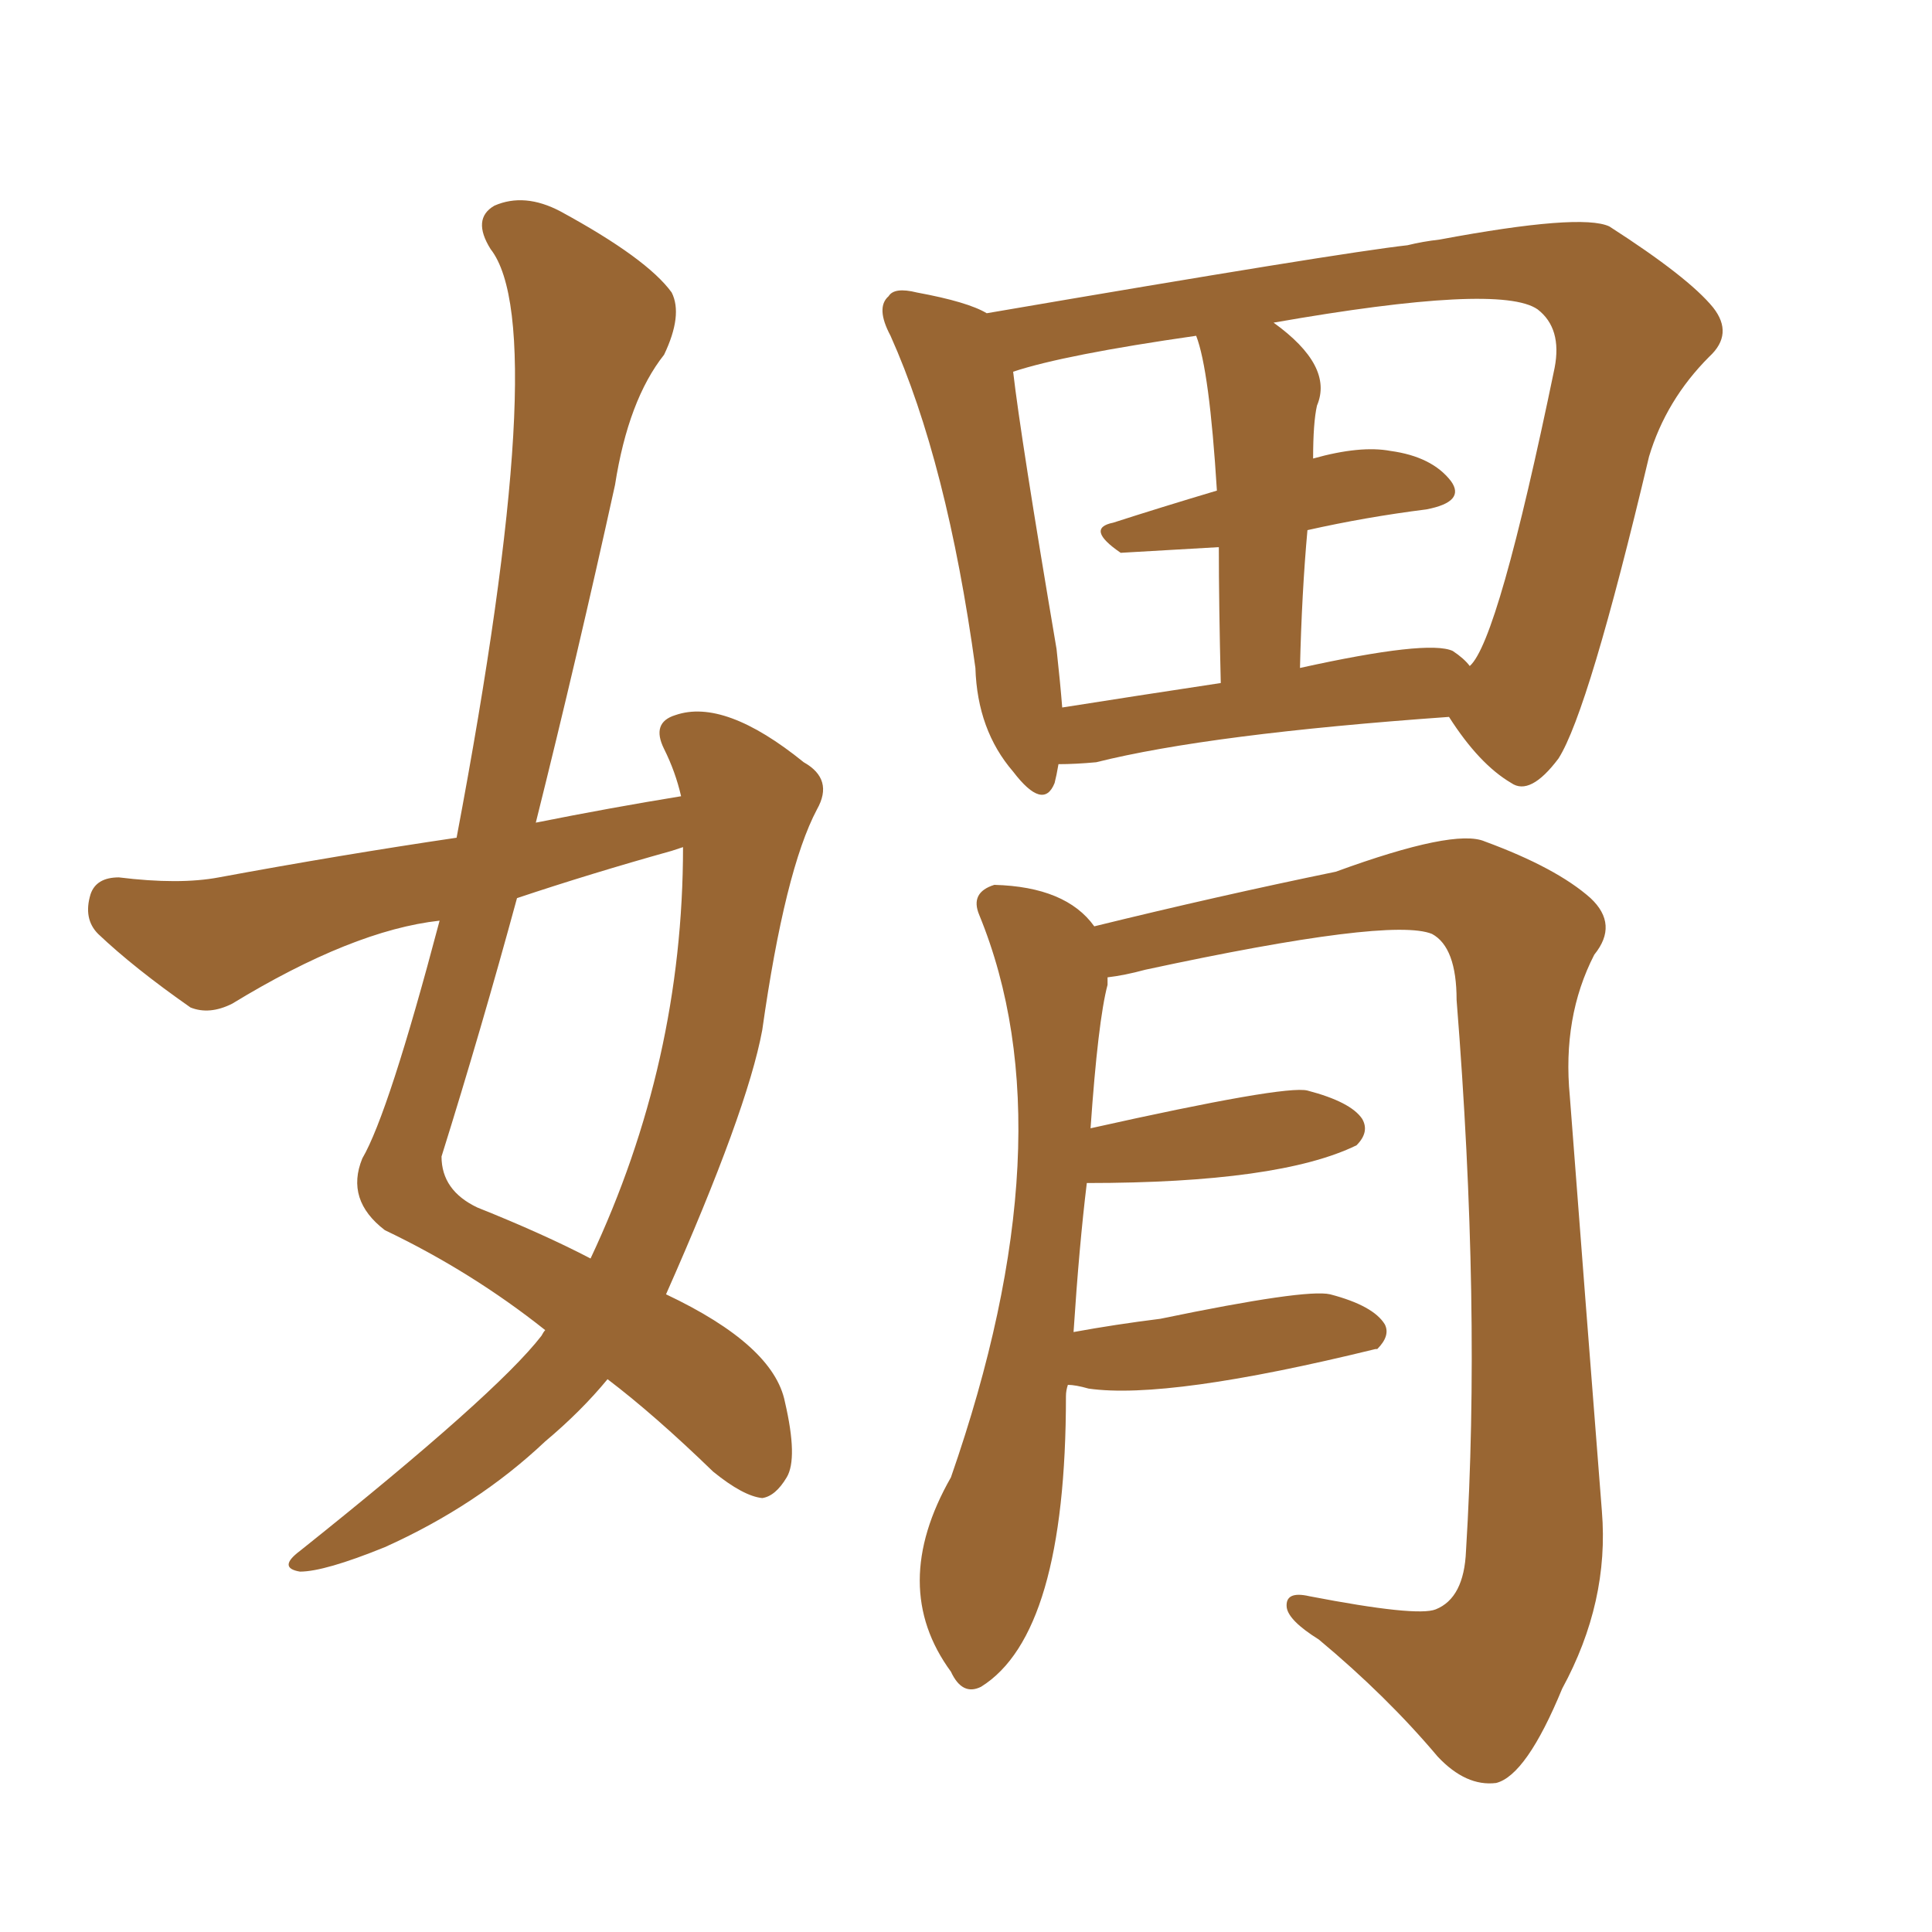 <svg xmlns="http://www.w3.org/2000/svg" xmlns:xlink="http://www.w3.org/1999/xlink" width="150" height="150"><path fill="#996633" padding="10" d="M82.18 59.33L82.18 59.33Q82.03 60.21 81.88 60.79L81.88 60.79Q81.01 62.99 78.66 59.91L78.66 59.91Q75.88 56.69 75.73 51.86L75.73 51.86Q73.54 35.89 69.14 26.07L69.14 26.07Q67.97 23.88 68.99 23.00L68.99 23.00Q69.43 22.27 71.19 22.71L71.19 22.71Q75.15 23.44 76.61 24.32L76.61 24.32Q104.00 19.63 109.28 19.04L109.28 19.04Q110.45 18.75 111.77 18.60L111.77 18.60Q122.75 16.55 124.95 17.58L124.95 17.58Q131.10 21.53 133.01 23.88L133.01 23.88Q134.62 25.93 132.71 27.69L132.71 27.69Q129.35 31.05 128.03 35.45L128.03 35.45Q123.34 55.22 121.00 58.89L121.00 58.89Q118.80 61.82 117.33 60.79L117.33 60.79Q114.84 59.33 112.50 55.66L112.50 55.66Q93.90 56.98 85.11 59.18L85.11 59.18Q83.50 59.33 82.18 59.33ZM112.79 50.54L112.79 50.54Q113.67 51.12 114.11 51.71L114.11 51.71Q116.31 49.80 120.70 28.56L120.70 28.56Q121.29 25.49 119.38 24.02L119.38 24.02Q116.46 21.97 98.88 25.05L98.88 25.05Q103.56 28.42 102.25 31.49L102.25 31.49Q101.95 32.81 101.95 35.60L101.95 35.60Q105.62 34.57 107.96 35.01L107.96 35.01Q111.18 35.45 112.65 37.35L112.65 37.35Q113.82 38.96 110.74 39.55L110.74 39.55Q106.05 40.14 101.51 41.16L101.51 41.16Q101.07 46.00 100.93 51.86L100.93 51.86Q110.89 49.66 112.79 50.54ZM82.47 54.93L82.47 54.93Q88.04 54.05 94.78 53.03L94.78 53.03Q94.63 46.88 94.63 42.48L94.63 42.48Q87.01 42.92 87.01 42.92L87.01 42.92Q84.23 41.02 86.43 40.58L86.43 40.58Q90.09 39.40 94.48 38.09L94.48 38.09Q93.90 28.71 92.87 26.07L92.87 26.07Q82.62 27.54 78.66 28.86L78.66 28.86Q79.25 33.98 82.03 50.39L82.03 50.39Q82.32 53.03 82.47 54.93ZM82.91 107.52L82.91 107.52Q82.76 107.96 82.76 108.40L82.76 108.40Q82.76 126.86 76.17 130.96L76.17 130.96Q74.71 131.69 73.83 129.79L73.83 129.79Q68.99 123.19 73.83 114.70L73.83 114.70Q83.06 88.18 76.03 71.04L76.03 71.04Q75.29 69.29 77.20 68.70L77.20 68.70Q82.76 68.85 84.96 71.92L84.96 71.92Q94.48 69.58 103.71 67.68L103.71 67.68Q112.94 64.31 115.28 65.33L115.28 65.33Q120.85 67.38 123.49 69.73L123.49 69.73Q125.68 71.78 123.78 74.12L123.78 74.12Q121.29 78.96 121.88 85.11L121.88 85.11Q123.05 100.49 124.37 117.33L124.37 117.33Q124.95 124.37 121.29 131.10L121.29 131.10Q118.51 137.84 116.16 138.43L116.16 138.43Q113.82 138.72 111.62 136.38L111.62 136.38Q107.67 131.69 102.39 127.29L102.39 127.29Q100.05 125.83 99.90 124.80L99.90 124.80Q99.76 123.49 101.66 123.93L101.66 123.93Q110.01 125.54 111.47 124.95L111.47 124.95Q113.67 124.07 113.82 120.41L113.82 120.41Q114.99 101.51 113.09 77.64L113.09 77.64Q113.09 73.54 111.18 72.51L111.18 72.51Q107.96 71.19 88.92 75.29L88.92 75.29Q87.30 75.73 85.99 75.88L85.99 75.88Q85.99 76.03 85.99 76.46L85.99 76.46Q85.25 79.25 84.67 87.60L84.67 87.60Q99.76 84.23 101.51 84.67L101.51 84.67Q104.88 85.55 105.76 86.87L105.76 86.87Q106.35 87.89 105.32 88.92L105.32 88.92Q99.32 91.85 84.38 91.85L84.38 91.85Q83.79 96.68 83.35 103.42L83.35 103.42Q86.57 102.83 90.09 102.39L90.09 102.39Q101.37 100.05 103.27 100.49L103.27 100.49Q106.64 101.37 107.52 102.83L107.52 102.83Q107.96 103.71 106.93 104.74L106.93 104.74Q106.79 104.74 106.79 104.74L106.79 104.74Q90.67 108.69 84.52 107.81L84.52 107.81Q83.50 107.52 82.91 107.52ZM52.88 61.82L52.88 61.82Q52.44 59.91 51.56 58.15L51.56 58.15Q50.54 56.10 52.44 55.52L52.44 55.52Q56.25 54.20 62.40 59.18L62.40 59.18Q64.75 60.50 63.43 62.84L63.43 62.84Q60.94 67.53 59.18 79.98L59.18 79.98Q58.01 86.28 51.71 100.49L51.71 100.49Q60.06 104.44 60.94 108.84L60.94 108.84Q61.96 113.23 61.08 114.70L61.08 114.70Q60.21 116.16 59.18 116.31L59.18 116.31Q57.71 116.16 55.37 114.26L55.37 114.26Q50.83 109.86 47.17 107.08L47.17 107.08Q45.12 109.57 42.33 111.91L42.33 111.91Q37.06 116.89 29.88 120.12L29.88 120.12Q25.20 122.02 23.29 122.02L23.29 122.02Q21.53 121.73 23.29 120.41L23.29 120.41Q38.53 108.25 42.04 103.71L42.04 103.71Q42.19 103.42 42.33 103.27L42.33 103.27Q36.62 98.73 29.88 95.51L29.88 95.51Q26.81 93.16 28.13 89.94L28.13 89.94Q30.18 86.43 34.13 71.48L34.13 71.48Q27.39 72.22 18.02 77.93L18.02 77.93Q16.26 78.81 14.79 78.22L14.79 78.22Q10.40 75.15 7.62 72.51L7.62 72.51Q6.45 71.34 7.03 69.43L7.03 69.43Q7.47 68.12 9.23 68.12L9.23 68.12Q13.92 68.70 16.99 68.12L16.99 68.12Q26.51 66.36 35.45 65.04L35.45 65.04Q42.92 25.49 38.09 19.34L38.09 19.34Q36.62 16.99 38.38 15.97L38.38 15.97Q40.72 14.94 43.51 16.41L43.51 16.41Q50.24 20.07 52.15 22.71L52.15 22.71Q53.03 24.46 51.56 27.54L51.56 27.54Q48.78 31.05 47.75 37.65L47.75 37.65Q44.82 50.98 41.60 63.87L41.60 63.87Q47.46 62.70 52.88 61.82ZM52.15 66.06L52.15 66.06L52.15 66.06Q45.85 67.82 40.14 69.73L40.14 69.73Q37.35 79.98 34.28 89.79L34.28 89.79Q34.28 92.43 37.06 93.75L37.06 93.75Q42.19 95.80 45.85 97.71L45.85 97.71Q53.03 82.47 53.03 65.77L53.03 65.77Q52.59 65.92 52.15 66.06Z"/></svg>